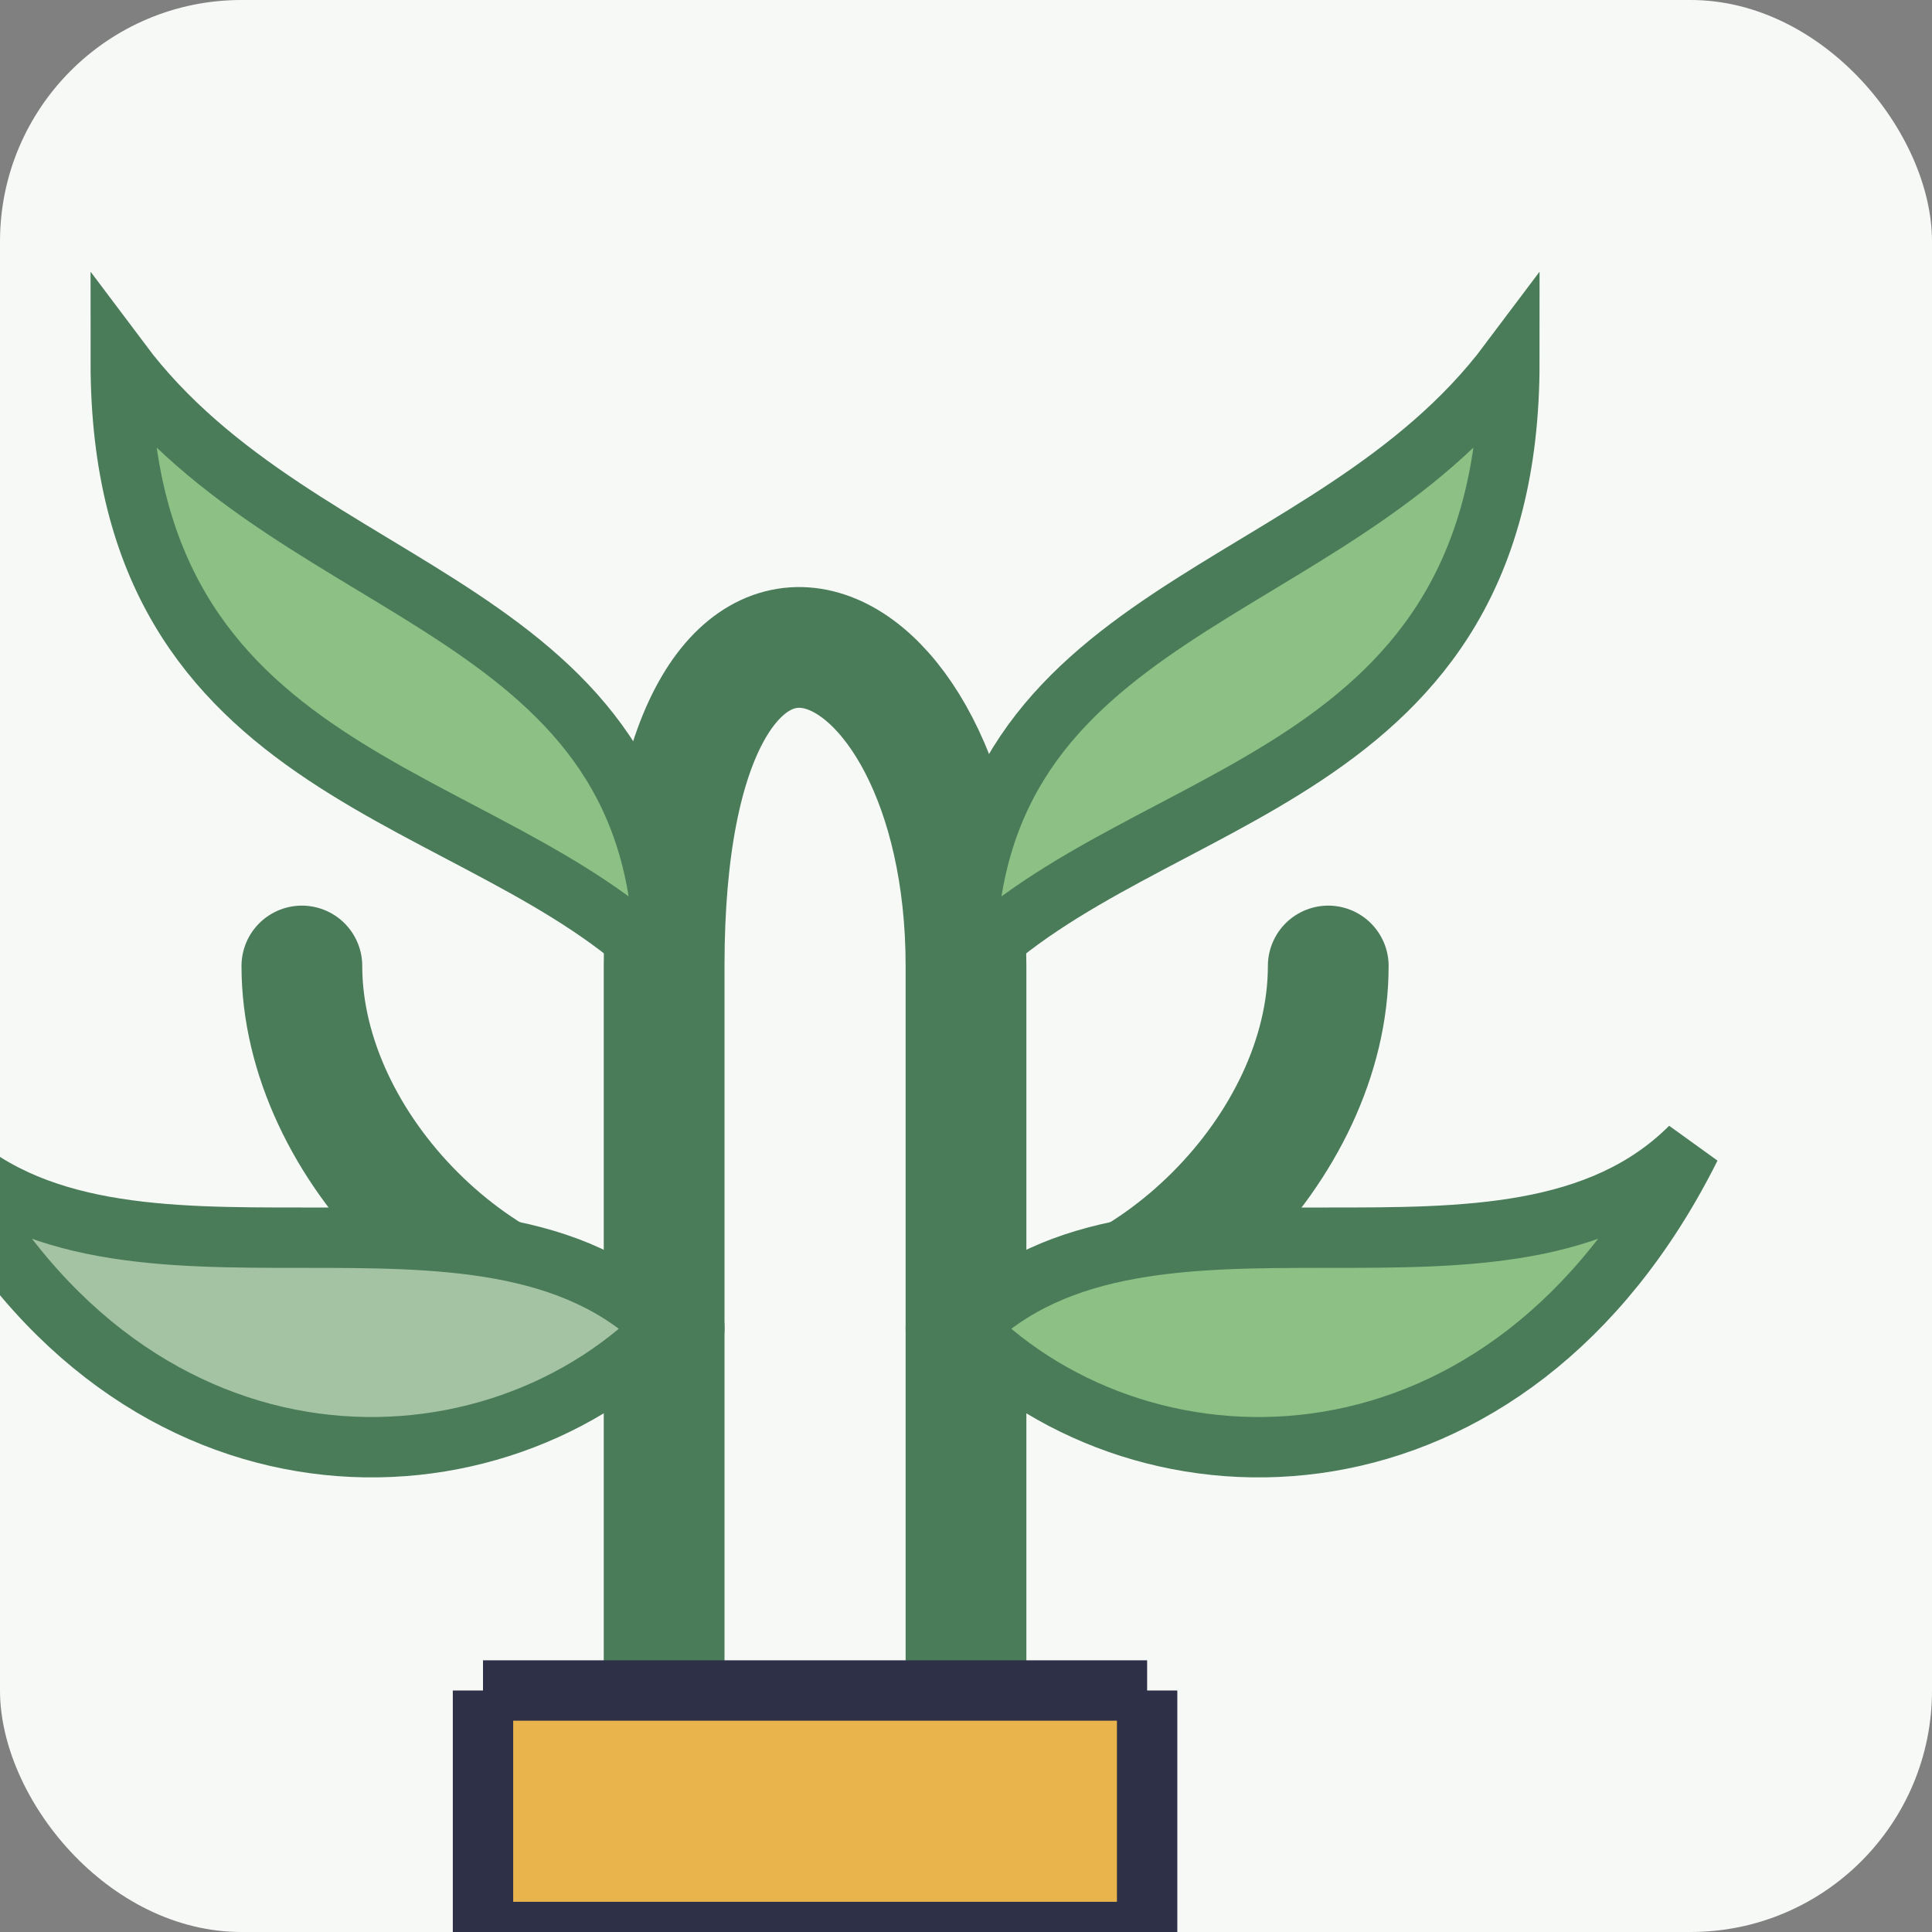 <svg width="32" height="32" viewBox="0 0 32 32" xmlns="http://www.w3.org/2000/svg">
  <rect x="0" y="0" width="32" height="32" fill="#808080" stroke="none"/>
  <!-- Plant icon for favicon -->
  
  <!-- Background -->
  <rect width="32" height="32" rx="4" fill="#f7f9f7"/>
  
  <!-- Plant stem -->
  <path d="M16 28 L16 16 C16 10 11 8 11 16 L11 28" fill="none" stroke="#4a7c59" stroke-width="2" stroke-linecap="round"/>
  <path d="M16 22 C19 22 22 19 22 16" fill="none" stroke="#4a7c59" stroke-width="2" stroke-linecap="round"/>
  <path d="M11 22 C8 22 5 19 5 16" fill="none" stroke="#4a7c59" stroke-width="2" stroke-linecap="round"/>
  
  <!-- Leaves -->
  <path d="M16 16 C19 13 25 13 25 6 C22 10 16 10 16 16" fill="#8cc084" stroke="#4a7c59" stroke-width="1"/>
  <path d="M11 16 C8 13 2 13 2 6 C5 10 11 10 11 16" fill="#8cc084" stroke="#4a7c59" stroke-width="1"/>
  <path d="M16 22 C19 19 25 22 28 19 C25 25 19 25 16 22" fill="#8cc084" stroke="#4a7c59" stroke-width="1"/>
  <path d="M11 22 C8 19 2 22 -1 19 C2 25 8 25 11 22" fill="#a4c3a2" stroke="#4a7c59" stroke-width="1"/>
  
  <!-- Pot -->
  <path d="M8 28 L8 32 L19 32 L19 28" fill="#e9b44c" stroke="#2d3047" stroke-width="1"/>
  <path d="M8 28 L19 28" stroke="#2d3047" stroke-width="1"/>
</svg>
